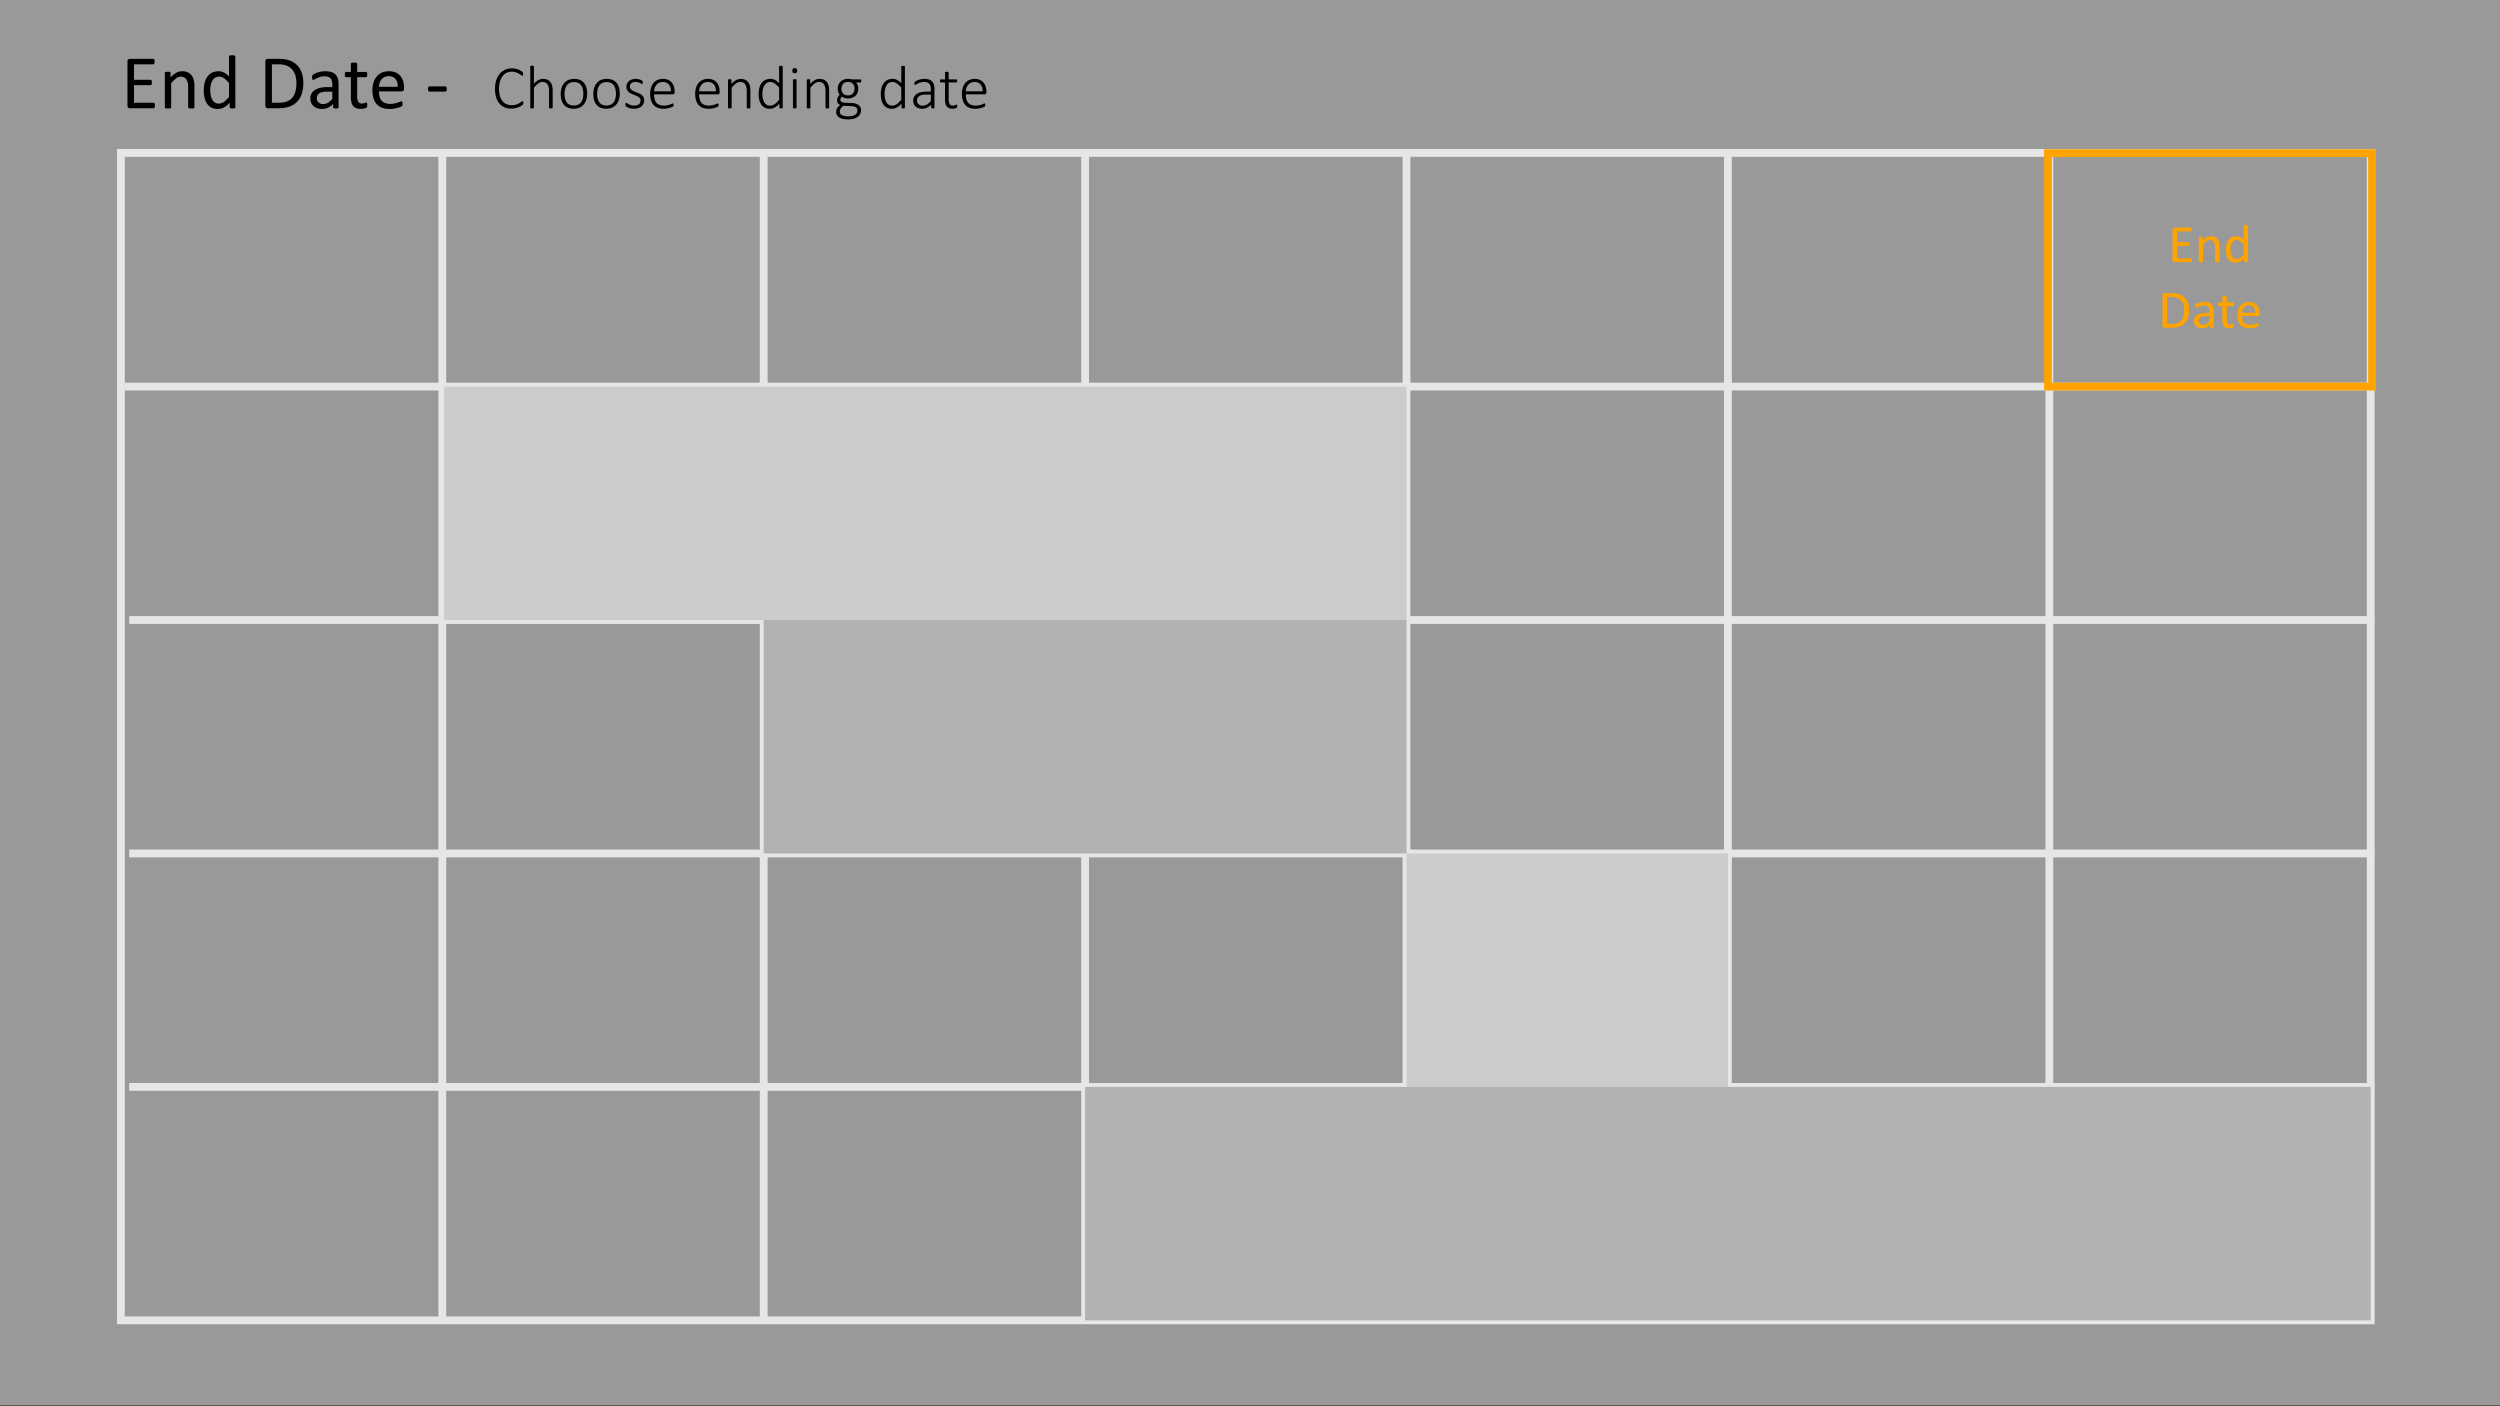 <svg id="Layer_1" data-name="Layer 1" xmlns="http://www.w3.org/2000/svg" viewBox="0 0 320 180"><rect x="0" y="0" width="320" height="180" fill="#333333" stroke="none"/><defs><style>.cls-1,.cls-6{fill:none;stroke-miterlimit:10;}.cls-1{stroke:#ccc;}.cls-2{fill:#999;}.cls-3{fill:#646464;}.cls-4{fill:#fff;opacity:0.5;}.cls-5{fill:#ffa300;}.cls-6{stroke:#ffa300;}</style></defs><polygon class="cls-1" points="303.454 169.004 15.474 169.004 15.474 19.573 60.9 19.573 303.454 19.573 303.454 169.004"/><line class="cls-1" x1="303.898" y1="49.482" x2="15.917" y2="49.482"/><line class="cls-1" x1="303.898" y1="79.362" x2="16.542" y2="79.362"/><line class="cls-1" x1="303.898" y1="109.243" x2="16.542" y2="109.243"/><line class="cls-1" x1="303.898" y1="139.124" x2="16.542" y2="139.124"/><line class="cls-1" x1="56.614" y1="169.004" x2="56.614" y2="19.573"/><line class="cls-1" x1="97.754" y1="169.004" x2="97.754" y2="19.573"/><line class="cls-1" x1="138.894" y1="169.004" x2="138.894" y2="19.573"/><line class="cls-1" x1="180.034" y1="169.004" x2="180.034" y2="19.573"/><line class="cls-1" x1="221.174" y1="169.004" x2="221.174" y2="19.573"/><line class="cls-1" x1="262.314" y1="169.004" x2="262.314" y2="19.573"/><rect class="cls-2" x="180.034" y="109.243" width="41.14" height="29.881"/><rect class="cls-3" x="138.894" y="139.124" width="164.56" height="29.881"/><rect class="cls-2" x="56.849" y="49.482" width="123.185" height="29.881"/><rect class="cls-3" x="97.754" y="79.362" width="82.28" height="29.881"/><rect class="cls-4" y="-0.113" width="320" height="180"/><path class="cls-5" d="M280.547,33.313a.768.768,0,0,1-.007.107.214.214,0,0,1-.024.076.101.101,0,0,1-.04.045.087.087,0,0,1-.049.014h-2.123a.242.242,0,0,1-.148-.053.219.219,0,0,1-.07-.185V29.371a.219.219,0,0,1,.07-.186.242.242,0,0,1,.148-.053h2.099a.089.089,0,0,1,.05.014.091.091,0,0,1,.036.043.343.343,0,0,1,.022.078.616.616,0,0,1,.009.113.601.601,0,0,1-.009.109.305.305,0,0,1-.022.074.102.102,0,0,1-.036.043.089.089,0,0,1-.05.014h-1.73v1.387h1.483a.09.09,0,0,1,.05.016.142.142,0,0,1,.037.043.209.209,0,0,1,.022.076.807.807,0,0,1,.007.111.749.749,0,0,1-.007.107.188.188,0,0,1-.022.07.09.09,0,0,1-.037.041.107.107,0,0,1-.05.012h-1.483v1.582h1.753a.087.087,0,0,1,.049.014.121.121,0,0,1,.04.043.215.215,0,0,1,.024.074A.849.849,0,0,1,280.547,33.313Z"/><path class="cls-5" d="M284.088,33.469a.073.073,0,0,1-.014.047.105.105,0,0,1-.044.033.342.342,0,0,1-.086.02.896.896,0,0,1-.137.008.924.924,0,0,1-.14-.008.343.343,0,0,1-.086-.02.105.105,0,0,1-.044-.033.073.073,0,0,1-.014-.047V31.668a1.768,1.768,0,0,0-.041-.424.887.887,0,0,0-.12-.277.53.53,0,0,0-.203-.178.647.647,0,0,0-.289-.06.734.734,0,0,0-.424.15,2.288,2.288,0,0,0-.444.441V33.469a.074.074,0,0,1-.014.047.106.106,0,0,1-.044.033.342.342,0,0,1-.085.02.925.925,0,0,1-.14.008.896.896,0,0,1-.137-.008.379.379,0,0,1-.087-.02.09.09,0,0,1-.044-.033.079.079,0,0,1-.012-.047V30.393a.09.09,0,0,1,.01-.045.095.095,0,0,1,.041-.035.259.259,0,0,1,.079-.02,1.092,1.092,0,0,1,.127-.006,1.103,1.103,0,0,1,.125.006.222.222,0,0,1,.077.02.119.119,0,0,1,.04.035.081.081,0,0,1,.012.045v.408a1.899,1.899,0,0,1,.518-.426,1.118,1.118,0,0,1,.521-.135,1.173,1.173,0,0,1,.518.103.927.927,0,0,1,.34.279,1.096,1.096,0,0,1,.186.408,2.406,2.406,0,0,1,.057.562Z"/><path class="cls-5" d="M287.752,33.469a.095.095,0,0,1-.012.049.084.084,0,0,1-.041.033.318.318,0,0,1-.077.018.662.662,0,0,1-.116.008.686.686,0,0,1-.12-.008.344.344,0,0,1-.079-.018.092.092,0,0,1-.044-.033.083.083,0,0,1-.014-.049v-.406a2.05,2.05,0,0,1-.504.41,1.148,1.148,0,0,1-.572.146,1.182,1.182,0,0,1-.578-.131,1.082,1.082,0,0,1-.388-.355,1.565,1.565,0,0,1-.217-.525,2.908,2.908,0,0,1-.068-.639,2.761,2.761,0,0,1,.085-.715,1.605,1.605,0,0,1,.253-.547,1.118,1.118,0,0,1,.415-.346,1.27,1.27,0,0,1,.572-.121,1.05,1.05,0,0,1,.494.117,1.758,1.758,0,0,1,.442.348V28.916a.091.091,0,0,1,.012-.045.077.077,0,0,1,.046-.035.559.559,0,0,1,.087-.02.825.825,0,0,1,.135-.01.89.89,0,0,1,.14.01.455.455,0,0,1,.085.02.089.089,0,0,1,.046.035.071.071,0,0,1,.016.045Zm-.567-2.162a2.255,2.255,0,0,0-.442-.434.782.782,0,0,0-.446-.148.633.633,0,0,0-.366.103.795.795,0,0,0-.245.27,1.306,1.306,0,0,0-.137.379,2.203,2.203,0,0,0-.043.432,2.88,2.88,0,0,0,.036.453,1.344,1.344,0,0,0,.125.397.74.74,0,0,0,.236.275.618.618,0,0,0,.369.105.805.805,0,0,0,.217-.031.814.814,0,0,0,.213-.103,1.565,1.565,0,0,0,.229-.186,2.859,2.859,0,0,0,.253-.281Z"/><path class="cls-5" d="M280.199,39.68a3.079,3.079,0,0,1-.147,1.002,1.817,1.817,0,0,1-.429.711,1.741,1.741,0,0,1-.692.422,3.022,3.022,0,0,1-.978.141h-.936a.242.242,0,0,1-.148-.053.219.219,0,0,1-.07-.185V37.772a.219.219,0,0,1,.07-.186.242.242,0,0,1,.148-.053h1.001a2.766,2.766,0,0,1,.971.148,1.778,1.778,0,0,1,.665.428,1.828,1.828,0,0,1,.407.674A2.725,2.725,0,0,1,280.199,39.68Zm-.619.023a2.404,2.404,0,0,0-.089-.668,1.435,1.435,0,0,0-.278-.535,1.287,1.287,0,0,0-.48-.352,1.897,1.897,0,0,0-.749-.127h-.598v3.441h.605a2.109,2.109,0,0,0,.714-.105,1.186,1.186,0,0,0,.485-.324,1.42,1.42,0,0,0,.292-.549A2.762,2.762,0,0,0,279.581,39.703Z"/><path class="cls-5" d="M283.358,41.873a.074.074,0,0,1-.027.062.177.177,0,0,1-.075.029.63.63,0,0,1-.14.012.682.682,0,0,1-.142-.012.158.158,0,0,1-.077-.029.078.078,0,0,1-.024-.062v-.307a1.532,1.532,0,0,1-.45.334,1.186,1.186,0,0,1-.524.119,1.408,1.408,0,0,1-.439-.062.934.934,0,0,1-.335-.184.809.809,0,0,1-.215-.293.966.966,0,0,1-.077-.396.912.912,0,0,1,.106-.451.885.885,0,0,1,.304-.318,1.52,1.52,0,0,1,.485-.189,3.092,3.092,0,0,1,.646-.062h.424v-.24a1.207,1.207,0,0,0-.038-.314.545.545,0,0,0-.121-.227.529.529,0,0,0-.217-.137.999.999,0,0,0-.328-.047,1.302,1.302,0,0,0-.375.051,1.889,1.889,0,0,0-.29.109c-.084.039-.153.076-.209.109a.28.28,0,0,1-.124.049.079.079,0,0,1-.048-.014.122.122,0,0,1-.036-.041.188.188,0,0,1-.022-.07.717.717,0,0,1,.005-.229.193.193,0,0,1,.059-.094.781.781,0,0,1,.159-.105,1.842,1.842,0,0,1,.26-.109,2.318,2.318,0,0,1,.321-.082,1.938,1.938,0,0,1,.352-.031,1.89,1.89,0,0,1,.564.074.934.934,0,0,1,.376.221.858.858,0,0,1,.208.361,1.735,1.735,0,0,1,.065.502Zm-.56-1.404h-.482a1.868,1.868,0,0,0-.403.039.824.824,0,0,0-.284.117.469.469,0,0,0-.166.184.551.551,0,0,0-.053.248.494.494,0,0,0,.152.381.597.597,0,0,0,.426.143.804.804,0,0,0,.412-.113,1.786,1.786,0,0,0,.398-.346Z"/><path class="cls-5" d="M285.928,41.645a.684.684,0,0,1-.014.156.176.176,0,0,1-.041.086.238.238,0,0,1-.082.051.661.661,0,0,1-.124.041c-.047.01-.097.018-.149.025a1.431,1.431,0,0,1-.157.01,1.209,1.209,0,0,1-.41-.062.683.683,0,0,1-.28-.191.797.797,0,0,1-.159-.326,1.899,1.899,0,0,1-.05-.463V39.174h-.431a.095.095,0,0,1-.082-.055.384.384,0,0,1-.031-.178.621.621,0,0,1,.008-.109.323.323,0,0,1,.022-.074.084.084,0,0,1,.036-.041.104.104,0,0,1,.049-.012h.427v-.733a.083.083,0,0,1,.012-.043.111.111,0,0,1,.045-.037.282.282,0,0,1,.087-.021,1.258,1.258,0,0,1,.137-.008,1.29,1.29,0,0,1,.14.008.267.267,0,0,1,.086.021.129.129,0,0,1,.044.037.073.073,0,0,1,.014.043v.733h.789a.096.096,0,0,1,.048.012.101.101,0,0,1,.036.041.251.251,0,0,1,.022.074.759.759,0,0,1,.007.109.384.384,0,0,1-.031.178.095.095,0,0,1-.082.055h-.789v1.715a.97.97,0,0,0,.094.48.353.353,0,0,0,.336.162.516.516,0,0,0,.14-.016.967.967,0,0,0,.109-.031c.032-.012.059-.023.082-.033a.164.164,0,0,1,.061-.016.063.063,0,0,1,.032.01.054.054,0,0,1,.024.031.395.395,0,0,1,.015.065A.673.673,0,0,1,285.928,41.645Z"/><path class="cls-5" d="M289.223,40.2a.236.236,0,0,1-.067.189.234.234,0,0,1-.153.057h-2.026a1.906,1.906,0,0,0,.051.461.892.892,0,0,0,.172.352.783.783,0,0,0,.312.227,1.24,1.24,0,0,0,.471.078,1.962,1.962,0,0,0,.392-.035,2.29,2.29,0,0,0,.297-.082c.084-.029.152-.055.206-.08A.347.347,0,0,1,289,41.33a.08.08,0,0,1,.043.012.076.076,0,0,1,.029.035.277.277,0,0,1,.015.068.864.864,0,0,1,.005.103.676.676,0,0,1-.004.076.568.568,0,0,1-.009.059.14.14,0,0,1-.017.047.243.243,0,0,1-.031.039.491.491,0,0,1-.111.061,1.533,1.533,0,0,1-.239.084,3.268,3.268,0,0,1-.34.074,2.509,2.509,0,0,1-.412.031,1.911,1.911,0,0,1-.664-.105,1.233,1.233,0,0,1-.48-.314,1.332,1.332,0,0,1-.294-.523,2.436,2.436,0,0,1-.099-.73,2.308,2.308,0,0,1,.102-.713,1.528,1.528,0,0,1,.295-.537,1.294,1.294,0,0,1,.467-.338,1.538,1.538,0,0,1,.612-.117,1.499,1.499,0,0,1,.617.115,1.177,1.177,0,0,1,.419.312,1.264,1.264,0,0,1,.241.463,2.032,2.032,0,0,1,.077.565Zm-.567-.168a1.025,1.025,0,0,0-.198-.697.755.755,0,0,0-.617-.254.813.813,0,0,0-.368.08.801.801,0,0,0-.265.207.964.964,0,0,0-.165.303,1.259,1.259,0,0,0-.066.361Z"/><path d="M19.83,13.508a1.061,1.061,0,0,1-.01.153.319.319,0,0,1-.034.11.165.165,0,0,1-.056.063.135.135,0,0,1-.071.02H16.627a.346.346,0,0,1-.212-.076.312.312,0,0,1-.1-.266V7.878a.312.312,0,0,1,.1-.266.346.346,0,0,1,.212-.076h2.998a.135.135,0,0,1,.071.019.137.137,0,0,1,.051.064.484.484,0,0,1,.032.11.888.888,0,0,1,.012.163.827.827,0,0,1-.012.153.43.43,0,0,1-.032.107.129.129,0,0,1-.122.081H17.154v1.982h2.119a.116.116,0,0,1,.071.022.168.168,0,0,1,.054.061.308.308,0,0,1,.032.107,1.197,1.197,0,0,1,.01.161,1.039,1.039,0,0,1-.01.151.305.305,0,0,1-.032.102.131.131,0,0,1-.054.056.144.144,0,0,1-.071.018H17.154v2.261h2.505a.135.135,0,0,1,.071.02.164.164,0,0,1,.056.061.289.289,0,0,1,.034.107A1.141,1.141,0,0,1,19.83,13.508Z"/><path d="M24.888,13.733a.105.105,0,0,1-.02.065.146.146,0,0,1-.063.047.469.469,0,0,1-.122.029,1.563,1.563,0,0,1-.195.01,1.61,1.61,0,0,1-.2-.01.468.468,0,0,1-.122-.029.147.147,0,0,1-.064-.047.106.106,0,0,1-.02-.065V11.16a2.528,2.528,0,0,0-.059-.606,1.251,1.251,0,0,0-.171-.396.744.744,0,0,0-.29-.254.921.921,0,0,0-.413-.088,1.04,1.04,0,0,0-.606.215,3.299,3.299,0,0,0-.635.63v3.071a.105.105,0,0,1-.02.065.147.147,0,0,1-.064.047.468.468,0,0,1-.122.029,1.612,1.612,0,0,1-.2.01,1.562,1.562,0,0,1-.195-.01.505.505,0,0,1-.124-.029.128.128,0,0,1-.064-.047.118.118,0,0,1-.017-.065V9.338a.133.133,0,0,1,.015-.066.121.121,0,0,1,.059-.049.293.293,0,0,1,.112-.029,2.068,2.068,0,0,1,.359,0,.256.256,0,0,1,.11.029.141.141,0,0,1,.056.049.118.118,0,0,1,.017.066v.581a2.699,2.699,0,0,1,.74-.607,1.588,1.588,0,0,1,.745-.193,1.663,1.663,0,0,1,.74.148,1.335,1.335,0,0,1,.486.398,1.586,1.586,0,0,1,.266.584,3.467,3.467,0,0,1,.081.803Z"/><path d="M30.123,13.733a.135.135,0,0,1-.017.068.111.111,0,0,1-.059.046.473.473,0,0,1-.11.027,1.154,1.154,0,0,1-.166.01,1.195,1.195,0,0,1-.171-.01.517.517,0,0,1-.112-.027.127.127,0,0,1-.064-.046.118.118,0,0,1-.019-.068v-.581a2.954,2.954,0,0,1-.72.586,1.645,1.645,0,0,1-.818.21,1.683,1.683,0,0,1-.825-.188,1.543,1.543,0,0,1-.554-.508,2.223,2.223,0,0,1-.31-.752,4.12,4.12,0,0,1-.098-.91,3.961,3.961,0,0,1,.122-1.023,2.283,2.283,0,0,1,.361-.778,1.611,1.611,0,0,1,.593-.495,1.829,1.829,0,0,1,.818-.174,1.502,1.502,0,0,1,.706.168,2.534,2.534,0,0,1,.632.496V7.229a.136.136,0,0,1,.017-.065.108.108,0,0,1,.066-.049.692.692,0,0,1,.124-.029,1.163,1.163,0,0,1,.193-.013,1.249,1.249,0,0,1,.2.013.568.568,0,0,1,.122.029.133.133,0,0,1,.066.049.112.112,0,0,1,.022.065Zm-.81-3.091a3.14,3.14,0,0,0-.632-.617,1.094,1.094,0,0,0-.637-.213.905.905,0,0,0-.522.146,1.126,1.126,0,0,0-.349.386,1.837,1.837,0,0,0-.195.542,3.117,3.117,0,0,0-.061.615,4.066,4.066,0,0,0,.051.649,1.877,1.877,0,0,0,.178.563,1.08,1.08,0,0,0,.337.397.894.894,0,0,0,.527.148,1.089,1.089,0,0,0,.31-.044,1.155,1.155,0,0,0,.305-.146,2.31,2.31,0,0,0,.327-.267,4.04,4.04,0,0,0,.361-.402Z"/><path d="M38.824,10.603a4.427,4.427,0,0,1-.21,1.434,2.615,2.615,0,0,1-.613,1.016,2.547,2.547,0,0,1-.989.603,4.325,4.325,0,0,1-1.397.2H34.278a.346.346,0,0,1-.212-.076.311.311,0,0,1-.1-.266V7.878a.311.311,0,0,1,.1-.266.346.346,0,0,1,.212-.076h1.431a3.944,3.944,0,0,1,1.387.213,2.522,2.522,0,0,1,.95.609,2.612,2.612,0,0,1,.581.965A3.867,3.867,0,0,1,38.824,10.603Zm-.884.034a3.446,3.446,0,0,0-.127-.954,2.048,2.048,0,0,0-.398-.765,1.834,1.834,0,0,0-.686-.503A2.708,2.708,0,0,0,35.66,8.235h-.855v4.917H35.67A3.006,3.006,0,0,0,36.69,13a1.683,1.683,0,0,0,.693-.464,2.019,2.019,0,0,0,.417-.783A3.971,3.971,0,0,0,37.94,10.637Z"/><path d="M43.336,13.738a.103.103,0,0,1-.039.088.275.275,0,0,1-.107.044,1.019,1.019,0,0,1-.2.015,1.109,1.109,0,0,1-.203-.015.242.242,0,0,1-.11-.044.109.109,0,0,1-.034-.088v-.44A2.174,2.174,0,0,1,42,13.777a1.697,1.697,0,0,1-.75.171,2.031,2.031,0,0,1-.627-.091,1.345,1.345,0,0,1-.478-.261,1.175,1.175,0,0,1-.308-.42,1.39,1.39,0,0,1-.11-.567,1.31,1.31,0,0,1,.151-.644,1.254,1.254,0,0,1,.435-.454,2.153,2.153,0,0,1,.693-.272,4.355,4.355,0,0,1,.923-.09h.606v-.342a1.704,1.704,0,0,0-.054-.449.767.767,0,0,0-.173-.324.728.728,0,0,0-.31-.195,1.419,1.419,0,0,0-.469-.066,1.879,1.879,0,0,0-.535.07,2.985,2.985,0,0,0-.415.156c-.119.058-.218.109-.298.156a.404.404,0,0,1-.178.071.123.123,0,0,1-.068-.02.16.16,0,0,1-.051-.059.302.302,0,0,1-.032-.101,1.017,1.017,0,0,1,.007-.326.274.274,0,0,1,.083-.135,1.065,1.065,0,0,1,.227-.148,2.395,2.395,0,0,1,.371-.156,3.193,3.193,0,0,1,.459-.117,2.716,2.716,0,0,1,.503-.047,2.646,2.646,0,0,1,.806.107,1.306,1.306,0,0,1,.537.314,1.227,1.227,0,0,1,.298.516,2.49,2.49,0,0,1,.093.718Zm-.801-2.007h-.689a2.619,2.619,0,0,0-.576.056,1.224,1.224,0,0,0-.405.166.699.699,0,0,0-.237.264.798.798,0,0,0-.076.354.707.707,0,0,0,.217.544.855.855,0,0,0,.608.203,1.131,1.131,0,0,0,.588-.161,2.533,2.533,0,0,0,.569-.493Z"/><path d="M47.008,13.41a1.011,1.011,0,0,1-.02.225.255.255,0,0,1-.059.122.368.368,0,0,1-.117.073.916.916,0,0,1-.178.056c-.067.016-.138.027-.212.037a1.729,1.729,0,0,1-.225.015,1.684,1.684,0,0,1-.586-.091.932.932,0,0,1-.4-.274,1.124,1.124,0,0,1-.227-.463,2.725,2.725,0,0,1-.071-.662V9.88h-.615A.132.132,0,0,1,44.18,9.802a.544.544,0,0,1-.044-.254.831.831,0,0,1,.012-.156.467.467,0,0,1,.032-.105.127.127,0,0,1,.051-.059.155.155,0,0,1,.071-.017h.61V8.166a.126.126,0,0,1,.017-.064.133.133,0,0,1,.063-.051.395.395,0,0,1,.125-.032,1.561,1.561,0,0,1,.195-.01,1.612,1.612,0,0,1,.2.01.367.367,0,0,1,.122.032.153.153,0,0,1,.064.051.112.112,0,0,1,.02.064V9.211h1.128a.14.14,0,0,1,.068.017.146.146,0,0,1,.051.059.338.338,0,0,1,.032.105,1.066,1.066,0,0,1,.01.156.544.544,0,0,1-.044.254.132.132,0,0,1-.117.078h-1.128v2.451a1.396,1.396,0,0,0,.134.686.507.507,0,0,0,.481.232.881.881,0,0,0,.2-.021c.059-.016.111-.03.156-.047s.085-.031.117-.047a.234.234,0,0,1,.088-.021.098.098,0,0,1,.046.012.087.087,0,0,1,.034.047.518.518,0,0,1,.022.093A.927.927,0,0,1,47.008,13.41Z"/><path d="M51.715,11.345a.339.339,0,0,1-.096.272.334.334,0,0,1-.218.08H48.507a2.693,2.693,0,0,0,.074.659,1.268,1.268,0,0,0,.245.503,1.11,1.11,0,0,0,.447.322,1.772,1.772,0,0,0,.672.112,2.686,2.686,0,0,0,.56-.052,3.216,3.216,0,0,0,.424-.114c.119-.042.217-.081.294-.114a.463.463,0,0,1,.174-.052.117.117,0,0,1,.061.017.114.114,0,0,1,.042.052.356.356,0,0,1,.022.095,1.288,1.288,0,0,1,.007.149,1.047,1.047,0,0,1-.005.11c-.003.03-.007.059-.012.082a.211.211,0,0,1-.024.066.283.283,0,0,1-.044.057.749.749,0,0,1-.159.088,2.387,2.387,0,0,1-.342.119,4.852,4.852,0,0,1-.486.105,3.62,3.62,0,0,1-.588.046,2.731,2.731,0,0,1-.95-.151,1.761,1.761,0,0,1-.686-.449,1.913,1.913,0,0,1-.42-.747,3.486,3.486,0,0,1-.142-1.045,3.296,3.296,0,0,1,.146-1.019,2.142,2.142,0,0,1,.422-.766,1.851,1.851,0,0,1,.666-.484,2.203,2.203,0,0,1,.874-.168,2.118,2.118,0,0,1,.881.166,1.657,1.657,0,0,1,.598.447,1.79,1.79,0,0,1,.344.658,2.896,2.896,0,0,1,.11.809Zm-.81-.239a1.469,1.469,0,0,0-.283-.996,1.074,1.074,0,0,0-.882-.361,1.16,1.16,0,0,0-.525.112,1.136,1.136,0,0,0-.379.298,1.363,1.363,0,0,0-.236.433,1.793,1.793,0,0,0-.093.515Z"/><path d="M57.178,11.389a.556.556,0,0,1-.044.264.14.14,0,0,1-.127.073h-2.041a.143.143,0,0,1-.132-.076.552.552,0,0,1-.044-.261.54.54,0,0,1,.044-.259.144.144,0,0,1,.132-.073h2.041a.166.166,0,0,1,.071.015.119.119,0,0,1,.054.057.378.378,0,0,1,.034.104A.831.831,0,0,1,57.178,11.389Z"/><path d="M66.988,13.167a.77.77,0,0,1-.004.078.37.37,0,0,1-.012.062.222.222,0,0,1-.021.051.324.324,0,0,1-.051.06,1.286,1.286,0,0,1-.162.121,2.003,2.003,0,0,1-.315.166,2.642,2.642,0,0,1-.435.141,2.35,2.35,0,0,1-.543.059,2.171,2.171,0,0,1-.863-.166,1.757,1.757,0,0,1-.658-.486,2.235,2.235,0,0,1-.418-.789,3.584,3.584,0,0,1-.146-1.07,3.649,3.649,0,0,1,.156-1.107,2.445,2.445,0,0,1,.44-.832,1.907,1.907,0,0,1,.68-.523,2.08,2.08,0,0,1,.877-.182,2.237,2.237,0,0,1,.44.043,2.628,2.628,0,0,1,.393.109,1.863,1.863,0,0,1,.322.152,1.116,1.116,0,0,1,.195.139.476.476,0,0,1,.066.076.214.214,0,0,1,.021.053.398.398,0,0,1,.012.066.834.834,0,0,1,.004.084.691.691,0,0,1-.006.096.245.245,0,0,1-.02.07.125.125,0,0,1-.033.045.071.071,0,0,1-.047.016.289.289,0,0,1-.154-.08,2.426,2.426,0,0,0-.262-.178,2.067,2.067,0,0,0-.397-.178,1.725,1.725,0,0,0-.559-.08,1.491,1.491,0,0,0-.652.143,1.407,1.407,0,0,0-.51.42,2.066,2.066,0,0,0-.332.684,3.715,3.715,0,0,0-.01,1.828,1.893,1.893,0,0,0,.316.658,1.356,1.356,0,0,0,.512.408,1.631,1.631,0,0,0,.691.141,1.716,1.716,0,0,0,.553-.08,2.214,2.214,0,0,0,.404-.178,2.983,2.983,0,0,0,.275-.178.324.324,0,0,1,.166-.08.069.069,0,0,1,.039.01.071.071,0,0,1,.025.035.329.329,0,0,1,.016.068A.792.792,0,0,1,66.988,13.167Z"/><path d="M70.742,13.777a.081.081,0,0,1-.012.043.083.083,0,0,1-.037.031.285.285,0,0,1-.07.02.696.696,0,0,1-.111.008.728.728,0,0,1-.115-.008.284.284,0,0,1-.07-.02.083.083,0,0,1-.037-.031.08.08,0,0,1-.012-.043V11.679a2.294,2.294,0,0,0-.051-.533,1.051,1.051,0,0,0-.152-.352.696.696,0,0,0-.26-.227.802.802,0,0,0-.369-.08.925.925,0,0,0-.539.191,2.949,2.949,0,0,0-.566.562v2.535a.081.081,0,0,1-.012.043.083.083,0,0,1-.037.031.284.284,0,0,1-.07.02.729.729,0,0,1-.115.008.697.697,0,0,1-.111-.008.316.316,0,0,1-.072-.02.071.071,0,0,1-.037-.031.095.095,0,0,1-.01-.043V8.511a.095.095,0,0,1,.01-.043.079.079,0,0,1,.037-.033.242.242,0,0,1,.072-.019.883.883,0,0,1,.111-.006.923.923,0,0,1,.115.006.22.22,0,0,1,.07.019.093.093,0,0,1,.037.033.081.081,0,0,1,.012.043v2.207a2.116,2.116,0,0,1,.578-.471,1.24,1.24,0,0,1,.578-.15,1.319,1.319,0,0,1,.586.117,1.037,1.037,0,0,1,.385.316,1.29,1.29,0,0,1,.211.465,2.748,2.748,0,0,1,.065.641Z"/><path d="M75.16,11.972a2.642,2.642,0,0,1-.109.777,1.771,1.771,0,0,1-.326.617,1.48,1.48,0,0,1-.541.408,1.816,1.816,0,0,1-.754.146,1.862,1.862,0,0,1-.725-.131,1.367,1.367,0,0,1-.52-.375,1.604,1.604,0,0,1-.312-.592,2.754,2.754,0,0,1-.103-.785,2.676,2.676,0,0,1,.107-.777,1.723,1.723,0,0,1,.324-.615,1.481,1.481,0,0,1,.541-.404A1.842,1.842,0,0,1,73.5,10.097a1.879,1.879,0,0,1,.725.129,1.338,1.338,0,0,1,.518.373,1.64,1.64,0,0,1,.312.592A2.686,2.686,0,0,1,75.16,11.972Zm-.492.043a2.743,2.743,0,0,0-.059-.574,1.41,1.41,0,0,0-.195-.482.981.981,0,0,0-.367-.332,1.21,1.21,0,0,0-.574-.123,1.232,1.232,0,0,0-.547.113,1.008,1.008,0,0,0-.377.314,1.378,1.378,0,0,0-.217.475,2.369,2.369,0,0,0-.07.59,2.78,2.78,0,0,0,.059.58,1.387,1.387,0,0,0,.195.482.979.979,0,0,0,.367.328,1.399,1.399,0,0,0,1.121.008,1.012,1.012,0,0,0,.377-.312,1.359,1.359,0,0,0,.217-.473A2.383,2.383,0,0,0,74.668,12.015Z"/><path d="M79.332,11.972a2.642,2.642,0,0,1-.109.777,1.771,1.771,0,0,1-.326.617,1.481,1.481,0,0,1-.541.408,1.816,1.816,0,0,1-.754.146,1.863,1.863,0,0,1-.725-.131,1.367,1.367,0,0,1-.519-.375,1.604,1.604,0,0,1-.312-.592,2.754,2.754,0,0,1-.103-.785,2.673,2.673,0,0,1,.107-.777,1.724,1.724,0,0,1,.324-.615,1.482,1.482,0,0,1,.541-.404,1.842,1.842,0,0,1,.758-.144,1.88,1.88,0,0,1,.725.129,1.338,1.338,0,0,1,.518.373,1.643,1.643,0,0,1,.312.592A2.686,2.686,0,0,1,79.332,11.972Zm-.492.043a2.736,2.736,0,0,0-.059-.574,1.408,1.408,0,0,0-.195-.482.98.98,0,0,0-.367-.332,1.21,1.21,0,0,0-.574-.123,1.232,1.232,0,0,0-.547.113,1.007,1.007,0,0,0-.377.314,1.376,1.376,0,0,0-.217.475,2.365,2.365,0,0,0-.07.59,2.78,2.78,0,0,0,.059.58,1.385,1.385,0,0,0,.195.482.979.979,0,0,0,.367.328,1.399,1.399,0,0,0,1.121.008,1.011,1.011,0,0,0,.377-.312,1.355,1.355,0,0,0,.217-.473A2.378,2.378,0,0,0,78.84,12.015Z"/><path d="M82.453,12.835a1.065,1.065,0,0,1-.094.455.956.956,0,0,1-.268.342,1.226,1.226,0,0,1-.416.215,1.811,1.811,0,0,1-.535.074,1.977,1.977,0,0,1-.348-.029,2.029,2.029,0,0,1-.297-.074,1.391,1.391,0,0,1-.225-.096.752.752,0,0,1-.135-.09.228.228,0,0,1-.062-.098.502.502,0,0,1-.019-.156.446.446,0,0,1,.008-.09.351.351,0,0,1,.019-.066.088.088,0,0,1,.031-.041.076.076,0,0,1,.043-.014.264.264,0,0,1,.125.055c.055.036.123.076.205.119a1.834,1.834,0,0,0,.293.119,1.419,1.419,0,0,0,.721.016.793.793,0,0,0,.258-.117.532.532,0,0,0,.17-.201.64.64,0,0,0,.061-.287.475.475,0,0,0-.078-.277.75.75,0,0,0-.205-.197,1.603,1.603,0,0,0-.289-.148c-.108-.043-.219-.087-.332-.133s-.224-.096-.332-.15a1.264,1.264,0,0,1-.289-.199.87.87,0,0,1-.283-.676.974.974,0,0,1,.07-.361.897.897,0,0,1,.217-.318,1.087,1.087,0,0,1,.375-.227,1.529,1.529,0,0,1,.541-.086,1.597,1.597,0,0,1,.264.021,1.643,1.643,0,0,1,.238.057,1.215,1.215,0,0,1,.185.076.9.9,0,0,1,.119.072.225.225,0,0,1,.055.053.151.151,0,0,1,.02.045.416.416,0,0,1,.01.057.729.729,0,0,1,.004.08.541.541,0,0,1-.006.084.28.28,0,0,1-.018.064.096.096,0,0,1-.029.041.067.067,0,0,1-.041.014.199.199,0,0,1-.094-.043,1.486,1.486,0,0,0-.164-.094,1.524,1.524,0,0,0-.242-.094,1.123,1.123,0,0,0-.324-.043,1.101,1.101,0,0,0-.322.043.629.629,0,0,0-.229.121.495.495,0,0,0-.135.184.586.586,0,0,0-.045.23.51.51,0,0,0,.078.289.74.74,0,0,0,.207.203,1.585,1.585,0,0,0,.293.152c.109.044.221.089.334.133s.225.093.334.146a1.338,1.338,0,0,1,.293.193.869.869,0,0,1,.207.272A.851.851,0,0,1,82.453,12.835Z"/><path d="M86.351,11.827a.222.222,0,0,1-.074.193.25.25,0,0,1-.144.053h-2.41a2.519,2.519,0,0,0,.064.594,1.175,1.175,0,0,0,.213.455.96.96,0,0,0,.387.291,1.502,1.502,0,0,0,.586.102,2.087,2.087,0,0,0,.441-.043,2.541,2.541,0,0,0,.338-.096c.095-.035.173-.067.234-.096a.379.379,0,0,1,.131-.043.078.078,0,0,1,.074.049.234.234,0,0,1,.018.065.68.68,0,0,1,.006.098.353.353,0,0,1-.004.053.404.404,0,0,1-.01.047.153.153,0,0,1-.018.041.199.199,0,0,1-.031.039.592.592,0,0,1-.121.068,1.843,1.843,0,0,1-.266.098,3.746,3.746,0,0,1-.381.088,2.602,2.602,0,0,1-.467.039,1.993,1.993,0,0,1-.727-.123,1.361,1.361,0,0,1-.531-.363,1.593,1.593,0,0,1-.326-.596,2.764,2.764,0,0,1-.111-.824,2.608,2.608,0,0,1,.115-.805,1.712,1.712,0,0,1,.33-.604,1.423,1.423,0,0,1,.517-.379,1.686,1.686,0,0,1,.674-.131,1.577,1.577,0,0,1,.68.133,1.302,1.302,0,0,1,.463.357,1.441,1.441,0,0,1,.266.521,2.283,2.283,0,0,1,.084.625Zm-.48-.137a1.271,1.271,0,0,0-.258-.879.974.974,0,0,0-.785-.316,1.017,1.017,0,0,0-.807.363,1.17,1.17,0,0,0-.213.381,1.646,1.646,0,0,0-.086.451Z"/><path d="M92.113,11.827a.223.223,0,0,1-.074.193.251.251,0,0,1-.145.053h-2.41a2.524,2.524,0,0,0,.064.594,1.175,1.175,0,0,0,.213.455.96.96,0,0,0,.387.291,1.502,1.502,0,0,0,.586.102,2.087,2.087,0,0,0,.441-.043,2.542,2.542,0,0,0,.338-.096c.095-.035.173-.067.234-.096a.379.379,0,0,1,.131-.043.083.083,0,0,1,.043.012.082.082,0,0,1,.031.037.234.234,0,0,1,.018.065.679.679,0,0,1,.006.098.367.367,0,0,1-.004.053.425.425,0,0,1-.01.047.153.153,0,0,1-.018.041.202.202,0,0,1-.031.039.599.599,0,0,1-.121.068,1.849,1.849,0,0,1-.266.098,3.74,3.74,0,0,1-.381.088,2.602,2.602,0,0,1-.467.039,1.994,1.994,0,0,1-.727-.123,1.361,1.361,0,0,1-.531-.363,1.593,1.593,0,0,1-.326-.596,2.764,2.764,0,0,1-.111-.824,2.608,2.608,0,0,1,.115-.805,1.713,1.713,0,0,1,.33-.604,1.423,1.423,0,0,1,.518-.379,1.685,1.685,0,0,1,.674-.131,1.577,1.577,0,0,1,.68.133,1.304,1.304,0,0,1,.463.357,1.441,1.441,0,0,1,.266.521,2.283,2.283,0,0,1,.084.625Zm-.48-.137a1.271,1.271,0,0,0-.258-.879.974.974,0,0,0-.785-.316,1.017,1.017,0,0,0-.807.363,1.17,1.17,0,0,0-.213.381,1.646,1.646,0,0,0-.086.451Z"/><path d="M96.05,13.777a.081.081,0,0,1-.012.043.084.084,0,0,1-.037.031.283.283,0,0,1-.07.02.696.696,0,0,1-.111.008.728.728,0,0,1-.115-.008.284.284,0,0,1-.07-.02.083.083,0,0,1-.037-.031.08.08,0,0,1-.012-.043V11.679a2.3,2.3,0,0,0-.051-.533,1.051,1.051,0,0,0-.152-.352.696.696,0,0,0-.26-.227.802.802,0,0,0-.369-.08.925.925,0,0,0-.539.191,2.949,2.949,0,0,0-.566.562v2.535a.081.081,0,0,1-.012.043.083.083,0,0,1-.037.031.284.284,0,0,1-.07.02.729.729,0,0,1-.115.008.697.697,0,0,1-.111-.008.315.315,0,0,1-.072-.02.071.071,0,0,1-.037-.031.095.095,0,0,1-.01-.043V10.242a.095.095,0,0,1,.01-.043.078.078,0,0,1,.037-.033.231.231,0,0,1,.068-.02.789.789,0,0,1,.107-.006.836.836,0,0,1,.109.006.188.188,0,0,1,.066.02.08.08,0,0,1,.033.033.095.095,0,0,1,.01.043v.5a2.184,2.184,0,0,1,.598-.492,1.252,1.252,0,0,1,.582-.152,1.319,1.319,0,0,1,.586.117,1.037,1.037,0,0,1,.385.316,1.29,1.29,0,0,1,.211.465,2.748,2.748,0,0,1,.065.641Z"/><path d="M100.191,13.777a.103.103,0,0,1-.01.047.07.07,0,0,1-.035.031.245.245,0,0,1-.065.018.675.675,0,0,1-.098.006.755.755,0,0,1-.103-.006.245.245,0,0,1-.067-.018.098.098,0,0,1-.039-.031.077.077,0,0,1-.014-.047v-.508a2.513,2.513,0,0,1-.582.478,1.285,1.285,0,0,1-.656.174,1.337,1.337,0,0,1-.652-.148,1.242,1.242,0,0,1-.44-.402,1.774,1.774,0,0,1-.248-.596,3.232,3.232,0,0,1-.078-.725,3.117,3.117,0,0,1,.098-.811,1.777,1.777,0,0,1,.289-.615,1.291,1.291,0,0,1,.473-.391,1.48,1.48,0,0,1,.652-.137,1.224,1.224,0,0,1,.586.142,2.052,2.052,0,0,1,.523.42V8.53a.096.096,0,0,1,.01-.043.072.072,0,0,1,.037-.031.317.317,0,0,1,.072-.02.697.697,0,0,1,.111-.008.729.729,0,0,1,.115.008.285.285,0,0,1,.07.02.082.082,0,0,1,.037.031.081.081,0,0,1,.012.043Zm-.465-2.551a2.87,2.87,0,0,0-.565-.543.986.986,0,0,0-.568-.188.806.806,0,0,0-.461.129,1.007,1.007,0,0,0-.312.34,1.609,1.609,0,0,0-.176.477,2.651,2.651,0,0,0-.055.539,3.419,3.419,0,0,0,.047.57,1.656,1.656,0,0,0,.16.494.954.954,0,0,0,.301.348.802.802,0,0,0,.469.131.953.953,0,0,0,.273-.039,1.105,1.105,0,0,0,.274-.129,1.966,1.966,0,0,0,.291-.233,3.775,3.775,0,0,0,.322-.353Z"/><path d="M102.031,9.05a.361.361,0,0,1-.066.254.343.343,0,0,1-.242.066.333.333,0,0,1-.236-.065.522.522,0,0,1,.002-.506.343.343,0,0,1,.242-.066.334.334,0,0,1,.236.064A.362.362,0,0,1,102.031,9.05Zm-.07,4.726a.081.081,0,0,1-.012.043.083.083,0,0,1-.037.031.284.284,0,0,1-.07.02.729.729,0,0,1-.115.008.697.697,0,0,1-.111-.008.315.315,0,0,1-.072-.02.071.071,0,0,1-.037-.031.095.095,0,0,1-.01-.043V10.242a.095.095,0,0,1,.01-.043.078.078,0,0,1,.037-.033.238.238,0,0,1,.072-.02.88.88,0,0,1,.111-.006.921.921,0,0,1,.115.006.217.217,0,0,1,.07.02.092.092,0,0,1,.037.033.081.081,0,0,1,.012.043Z"/><path d="M106.129,13.777a.081.081,0,0,1-.012.043.083.083,0,0,1-.037.031.285.285,0,0,1-.07.02.697.697,0,0,1-.111.008.729.729,0,0,1-.115-.008.284.284,0,0,1-.07-.02.083.083,0,0,1-.037-.031.081.081,0,0,1-.012-.043V11.679a2.293,2.293,0,0,0-.051-.533,1.051,1.051,0,0,0-.152-.352.696.696,0,0,0-.26-.227.802.802,0,0,0-.369-.08.925.925,0,0,0-.539.191,2.944,2.944,0,0,0-.566.562v2.535a.08.08,0,0,1-.012.043.083.083,0,0,1-.037.031.284.284,0,0,1-.07.02.728.728,0,0,1-.115.008.696.696,0,0,1-.111-.008.317.317,0,0,1-.072-.02.071.071,0,0,1-.037-.031.095.095,0,0,1-.01-.043V10.242a.095.095,0,0,1,.01-.043.078.078,0,0,1,.037-.033.232.232,0,0,1,.068-.02.79.79,0,0,1,.107-.006.835.835,0,0,1,.109.006.189.189,0,0,1,.067.02.081.081,0,0,1,.033.033.097.097,0,0,1,.01.043v.5a2.186,2.186,0,0,1,.598-.492,1.252,1.252,0,0,1,.582-.152,1.319,1.319,0,0,1,.586.117,1.036,1.036,0,0,1,.385.316,1.289,1.289,0,0,1,.211.465,2.748,2.748,0,0,1,.065.641Z"/><path d="M110.25,10.359a.245.245,0,0,1-.035.152.112.112,0,0,1-.09.043h-.559a.94.94,0,0,1,.229.365,1.333,1.333,0,0,1,.065.416,1.406,1.406,0,0,1-.096.535,1.099,1.099,0,0,1-.272.397,1.199,1.199,0,0,1-.418.248,1.584,1.584,0,0,1-.535.086,1.539,1.539,0,0,1-.453-.066.999.999,0,0,1-.336-.164.679.679,0,0,0-.129.18.518.518,0,0,0-.051.234.299.299,0,0,0,.143.25.664.664,0,0,0,.369.109l.957.039a1.928,1.928,0,0,1,.455.066,1.153,1.153,0,0,1,.373.174.864.864,0,0,1,.254.283.797.797,0,0,1,.094.395,1.09,1.09,0,0,1-.096.449,1.011,1.011,0,0,1-.297.377,1.507,1.507,0,0,1-.514.258,2.576,2.576,0,0,1-.746.096,2.986,2.986,0,0,1-.705-.072,1.455,1.455,0,0,1-.476-.199.787.787,0,0,1-.27-.299.831.831,0,0,1-.084-.371,1.025,1.025,0,0,1,.031-.258.894.894,0,0,1,.096-.23,1.16,1.16,0,0,1,.16-.211,2.719,2.719,0,0,1,.221-.207.73.73,0,0,1-.293-.246.558.558,0,0,1-.094-.309.938.938,0,0,1,.094-.428,1.529,1.529,0,0,1,.227-.334,1.174,1.174,0,0,1-.176-.324,1.268,1.268,0,0,1-.062-.422,1.386,1.386,0,0,1,.098-.533,1.147,1.147,0,0,1,.272-.4,1.185,1.185,0,0,1,.416-.252,1.547,1.547,0,0,1,.531-.088,2.227,2.227,0,0,1,.287.018,2.274,2.274,0,0,1,.248.045h1.043a.101.101,0,0,1,.096.051A.303.303,0,0,1,110.25,10.359Zm-.5,3.769a.443.443,0,0,0-.209-.395,1.082,1.082,0,0,0-.56-.148l-1.027-.035a1.905,1.905,0,0,0-.23.207,1.06,1.06,0,0,0-.143.19.65.65,0,0,0-.072.18.808.808,0,0,0-.019.178.471.471,0,0,0,.291.438,1.816,1.816,0,0,0,.81.148,1.991,1.991,0,0,0,.549-.064,1.077,1.077,0,0,0,.357-.17.612.612,0,0,0,.195-.242A.717.717,0,0,0,109.75,14.128Zm-.371-2.785a.864.864,0,0,0-.221-.629.834.834,0,0,0-.627-.227.876.876,0,0,0-.363.07.71.71,0,0,0-.258.191.817.817,0,0,0-.152.281,1.12,1.12,0,0,0-.051.34.84.84,0,0,0,.221.615.83.83,0,0,0,.619.225.902.902,0,0,0,.369-.07.724.724,0,0,0,.26-.189.791.791,0,0,0,.152-.277A1.079,1.079,0,0,0,109.379,11.343Z"/><path d="M115.828,13.777a.105.105,0,0,1-.01.047.07.07,0,0,1-.035.031.245.245,0,0,1-.065.018.673.673,0,0,1-.098.006.755.755,0,0,1-.103-.006.245.245,0,0,1-.066-.018.098.098,0,0,1-.039-.031.077.077,0,0,1-.014-.047v-.508a2.513,2.513,0,0,1-.582.478,1.285,1.285,0,0,1-.656.174,1.337,1.337,0,0,1-.652-.148,1.241,1.241,0,0,1-.439-.402,1.774,1.774,0,0,1-.248-.596,3.238,3.238,0,0,1-.078-.725,3.117,3.117,0,0,1,.098-.811,1.779,1.779,0,0,1,.289-.615,1.291,1.291,0,0,1,.473-.391,1.479,1.479,0,0,1,.652-.137,1.224,1.224,0,0,1,.586.142,2.052,2.052,0,0,1,.523.42V8.53a.096.096,0,0,1,.01-.043.071.071,0,0,1,.037-.031.315.315,0,0,1,.072-.02.697.697,0,0,1,.111-.008.729.729,0,0,1,.115.008.284.284,0,0,1,.07.02.082.082,0,0,1,.037.031.081.081,0,0,1,.012.043Zm-.465-2.551a2.867,2.867,0,0,0-.565-.543.986.986,0,0,0-.568-.188.806.806,0,0,0-.461.129,1.007,1.007,0,0,0-.312.34,1.614,1.614,0,0,0-.176.477,2.651,2.651,0,0,0-.055.539,3.42,3.42,0,0,0,.047.57,1.656,1.656,0,0,0,.16.494.954.954,0,0,0,.301.348.802.802,0,0,0,.469.131.954.954,0,0,0,.274-.039,1.106,1.106,0,0,0,.273-.129,1.966,1.966,0,0,0,.291-.233,3.775,3.775,0,0,0,.322-.353Z"/><path d="M119.609,13.777a.075.075,0,0,1-.025.061.159.159,0,0,1-.066.031.48.48,0,0,1-.111.01.535.535,0,0,1-.113-.01.163.163,0,0,1-.072-.031.075.075,0,0,1-.025-.061v-.395a1.78,1.78,0,0,1-.525.398,1.338,1.338,0,0,1-.596.141,1.603,1.603,0,0,1-.498-.072,1.043,1.043,0,0,1-.373-.207.905.905,0,0,1-.234-.326,1.082,1.082,0,0,1-.082-.43.981.981,0,0,1,.465-.871,1.648,1.648,0,0,1,.535-.217,3.114,3.114,0,0,1,.695-.072h.562v-.305a1.546,1.546,0,0,0-.047-.4.698.698,0,0,0-.152-.291.645.645,0,0,0-.273-.176,1.252,1.252,0,0,0-.41-.059,1.446,1.446,0,0,0-.422.057,2.116,2.116,0,0,0-.328.127c-.094.047-.171.089-.232.127a.307.307,0,0,1-.131.057.123.123,0,0,1-.043-.008.068.068,0,0,1-.033-.029.147.147,0,0,1-.02-.055.473.473,0,0,1-.006-.08.583.583,0,0,1,.012-.131.21.21,0,0,1,.06-.098.774.774,0,0,1,.174-.115,2.161,2.161,0,0,1,.287-.123,2.348,2.348,0,0,1,.35-.092,2.034,2.034,0,0,1,.375-.035,1.862,1.862,0,0,1,.613.088,1,1,0,0,1,.404.252.948.948,0,0,1,.221.404,2.042,2.042,0,0,1,.066.545Zm-.465-1.668H118.5a2.1,2.1,0,0,0-.492.051,1.037,1.037,0,0,0-.352.148.629.629,0,0,0-.209.234.691.691,0,0,0-.068.312.635.635,0,0,0,.193.486.765.765,0,0,0,.545.182,1,1,0,0,0,.518-.142,2.298,2.298,0,0,0,.51-.44Z"/><path d="M122.523,13.566a.524.524,0,0,1-.014.133.175.175,0,0,1-.043.08.283.283,0,0,1-.086.055.761.761,0,0,1-.131.043,1.433,1.433,0,0,1-.156.027,1.292,1.292,0,0,1-.16.01,1.249,1.249,0,0,1-.445-.07.71.71,0,0,1-.301-.213.888.888,0,0,1-.17-.361,2.214,2.214,0,0,1-.053-.516V10.554h-.527a.098.098,0,0,1-.086-.049.273.273,0,0,1-.031-.146.421.421,0,0,1,.008-.088.203.203,0,0,1,.024-.062.103.103,0,0,1,.037-.037.1.1,0,0,1,.049-.012h.527V9.292a.096.096,0,0,1,.01-.043.079.079,0,0,1,.037-.033.239.239,0,0,1,.072-.02.88.88,0,0,1,.111-.006.918.918,0,0,1,.115.006.218.218,0,0,1,.07.02.093.093,0,0,1,.037.033.081.081,0,0,1,.012.043V10.16h.977a.101.101,0,0,1,.049.012.104.104,0,0,1,.037.037.203.203,0,0,1,.023.062.414.414,0,0,1,.008.088.262.262,0,0,1-.033.146.099.099,0,0,1-.084.049h-.977v2.137a1.308,1.308,0,0,0,.115.613.436.436,0,0,0,.42.211.701.701,0,0,0,.17-.02,1.052,1.052,0,0,0,.135-.043c.039-.016.072-.03.1-.043a.177.177,0,0,1,.072-.02.082.082,0,0,1,.035.008.055.055,0,0,1,.025.029.237.237,0,0,1,.016.055A.499.499,0,0,1,122.523,13.566Z"/><path d="M126.254,11.827a.223.223,0,0,1-.074.193.25.25,0,0,1-.144.053h-2.41a2.524,2.524,0,0,0,.064.594,1.175,1.175,0,0,0,.213.455.961.961,0,0,0,.387.291,1.502,1.502,0,0,0,.586.102,2.086,2.086,0,0,0,.441-.043,2.538,2.538,0,0,0,.338-.096c.095-.035.173-.067.234-.096a.378.378,0,0,1,.131-.043.082.082,0,0,1,.043.012.082.082,0,0,1,.031.037.231.231,0,0,1,.018.065.679.679,0,0,1,.006.098.367.367,0,0,1-.004.053.425.425,0,0,1-.01.047.153.153,0,0,1-.018.041.198.198,0,0,1-.031.039.595.595,0,0,1-.121.068,1.852,1.852,0,0,1-.266.098,3.748,3.748,0,0,1-.381.088,2.602,2.602,0,0,1-.467.039,1.994,1.994,0,0,1-.727-.123,1.362,1.362,0,0,1-.531-.363,1.593,1.593,0,0,1-.326-.596,2.764,2.764,0,0,1-.111-.824,2.611,2.611,0,0,1,.115-.805,1.713,1.713,0,0,1,.33-.604,1.423,1.423,0,0,1,.518-.379,1.686,1.686,0,0,1,.674-.131,1.577,1.577,0,0,1,.68.133,1.304,1.304,0,0,1,.463.357,1.44,1.44,0,0,1,.266.521,2.279,2.279,0,0,1,.084.625Zm-.48-.137a1.271,1.271,0,0,0-.258-.879.974.974,0,0,0-.785-.316,1.018,1.018,0,0,0-.807.363,1.171,1.171,0,0,0-.213.381,1.646,1.646,0,0,0-.086.451Z"/><rect class="cls-6" x="262.142" y="19.601" width="41.486" height="29.881"/></svg>